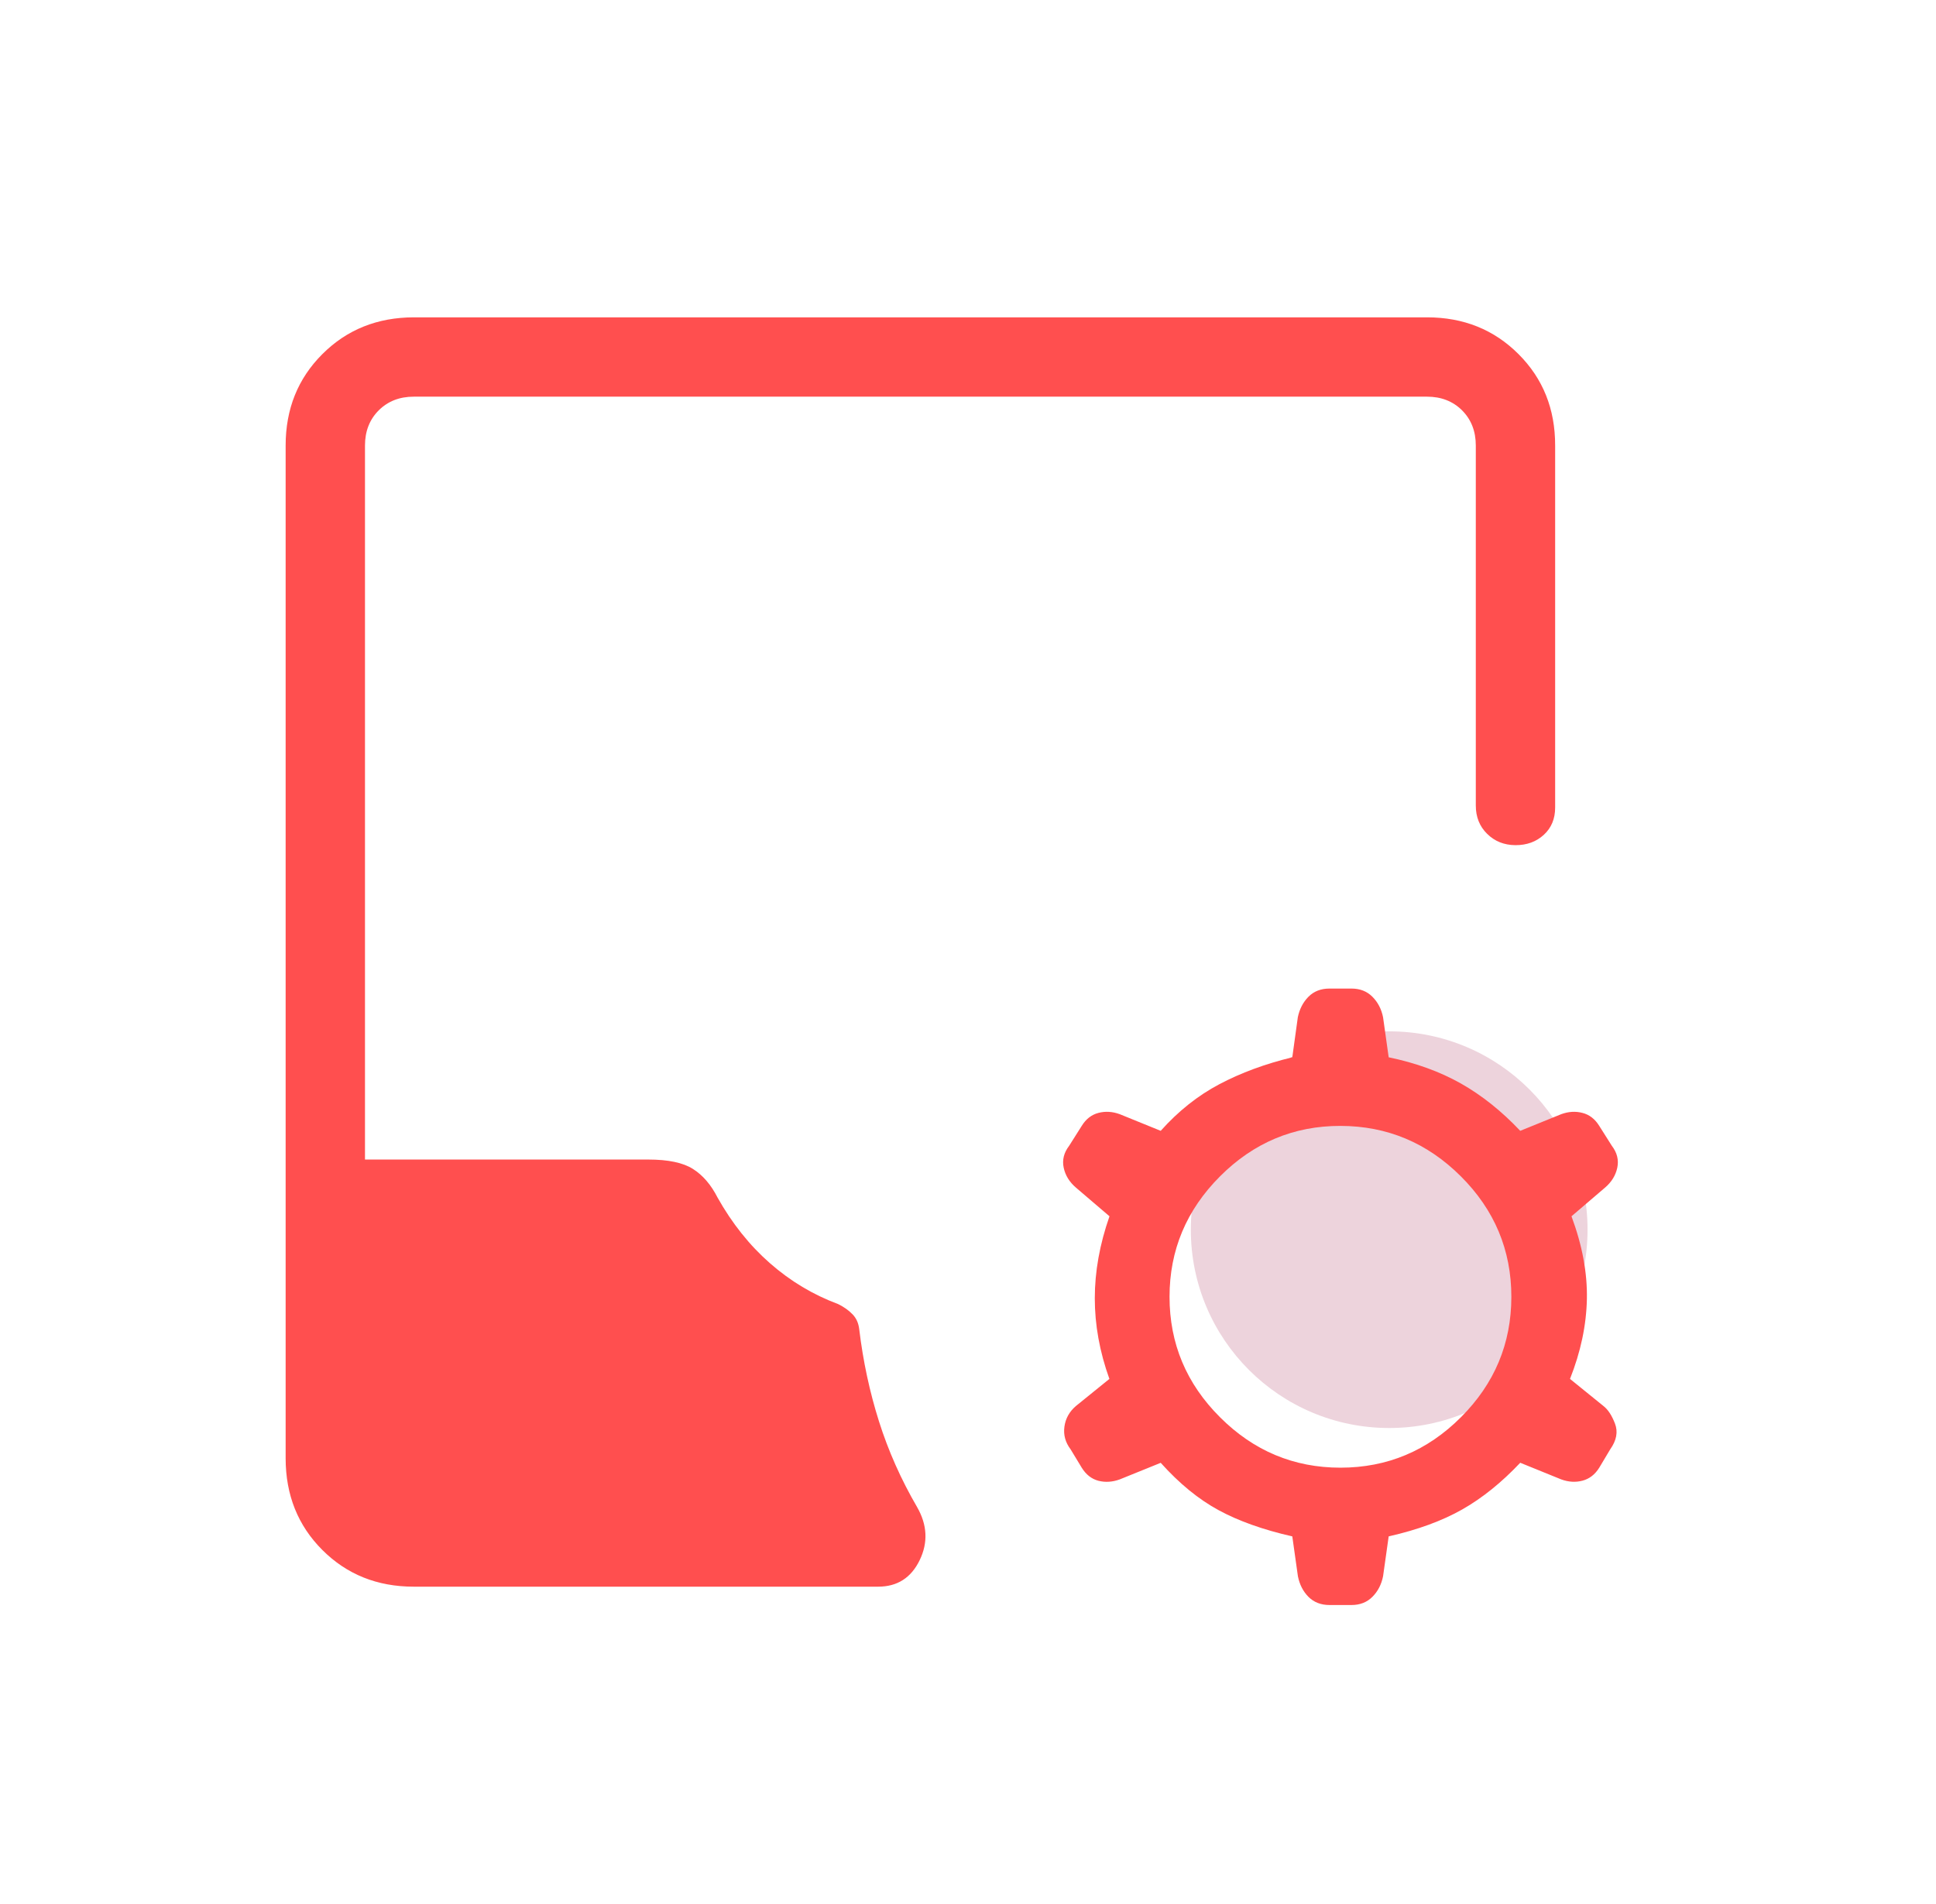 <svg xmlns="http://www.w3.org/2000/svg" width="61" height="60" viewBox="0 0 61 60" fill="none"><circle cx="43.771" cy="38.75" r="6.25" fill="#EDD3DC"></circle><path d="M40.718 48.415C39.801 48.207 39.028 47.932 38.398 47.59C37.767 47.248 37.159 46.751 36.572 46.097L35.28 46.62C35.052 46.703 34.828 46.718 34.61 46.663C34.393 46.606 34.218 46.468 34.083 46.25L33.735 45.675C33.568 45.455 33.502 45.216 33.538 44.958C33.574 44.697 33.697 44.479 33.905 44.303L34.955 43.453C34.648 42.599 34.495 41.752 34.495 40.913C34.495 40.072 34.649 39.211 34.958 38.328L33.905 37.428C33.697 37.251 33.567 37.041 33.515 36.797C33.463 36.554 33.521 36.323 33.688 36.105L34.083 35.48C34.216 35.263 34.392 35.127 34.61 35.07C34.828 35.013 35.052 35.027 35.28 35.11L36.572 35.635C37.127 35.013 37.744 34.523 38.422 34.165C39.101 33.807 39.866 33.524 40.718 33.318L40.892 32.057C40.946 31.797 41.057 31.582 41.227 31.41C41.398 31.238 41.618 31.152 41.89 31.152H42.583C42.851 31.152 43.071 31.238 43.242 31.41C43.414 31.582 43.526 31.797 43.578 32.057L43.755 33.318C44.608 33.494 45.366 33.769 46.028 34.142C46.689 34.516 47.313 35.013 47.9 35.635L49.193 35.11C49.421 35.027 49.643 35.013 49.86 35.07C50.078 35.125 50.255 35.262 50.39 35.48L50.785 36.105C50.952 36.323 51.009 36.554 50.958 36.797C50.906 37.041 50.776 37.251 50.568 37.428L49.515 38.328C49.855 39.244 50.017 40.114 50 40.938C49.983 41.761 49.806 42.599 49.468 43.453L50.517 44.303C50.663 44.414 50.785 44.6 50.885 44.86C50.985 45.12 50.935 45.391 50.735 45.672L50.39 46.25C50.255 46.467 50.078 46.603 49.86 46.66C49.643 46.717 49.421 46.703 49.193 46.62L47.9 46.095C47.313 46.717 46.705 47.207 46.075 47.565C45.445 47.923 44.672 48.207 43.755 48.415L43.578 49.672C43.526 49.932 43.414 50.148 43.242 50.32C43.071 50.492 42.851 50.578 42.583 50.578H41.89C41.62 50.578 41.399 50.492 41.227 50.32C41.057 50.148 40.947 49.932 40.895 49.672L40.718 48.415ZM42.235 46.25C43.707 46.25 44.972 45.72 46.032 44.66C47.091 43.602 47.62 42.337 47.62 40.865C47.62 39.393 47.09 38.128 46.03 37.07C44.97 36.012 43.705 35.482 42.235 35.48C40.765 35.478 39.5 36.008 38.44 37.07C37.38 38.132 36.85 39.397 36.85 40.865C36.85 42.337 37.38 43.602 38.44 44.66C39.5 45.72 40.765 46.25 42.235 46.25ZM13.04 50C11.888 50 10.928 49.615 10.158 48.845C9.387 48.075 9.002 47.113 9 45.96V14.04C9 12.888 9.386 11.928 10.158 11.158C10.929 10.387 11.89 10.002 13.04 10H44.962C46.112 10 47.073 10.386 47.845 11.158C48.617 11.929 49.002 12.89 49 14.04V25.448C49 25.802 48.881 26.089 48.642 26.308C48.404 26.526 48.107 26.634 47.75 26.633C47.393 26.631 47.096 26.512 46.858 26.277C46.619 26.043 46.5 25.745 46.5 25.385V14.04C46.5 13.59 46.356 13.221 46.068 12.932C45.779 12.644 45.411 12.5 44.962 12.5H13.037C12.589 12.5 12.221 12.644 11.932 12.932C11.644 13.221 11.5 13.59 11.5 14.04V36.54H20.425C21.052 36.54 21.521 36.638 21.832 36.835C22.144 37.032 22.403 37.333 22.61 37.74C23.068 38.555 23.618 39.244 24.26 39.807C24.905 40.373 25.62 40.801 26.405 41.093C26.59 41.184 26.742 41.292 26.86 41.415C26.98 41.537 27.051 41.695 27.073 41.89C27.194 42.897 27.402 43.863 27.695 44.79C27.988 45.718 28.388 46.618 28.895 47.49C29.218 48.052 29.246 48.61 28.977 49.165C28.707 49.722 28.271 50 27.668 50H13.04Z" fill="#FF4F4F"></path></svg>